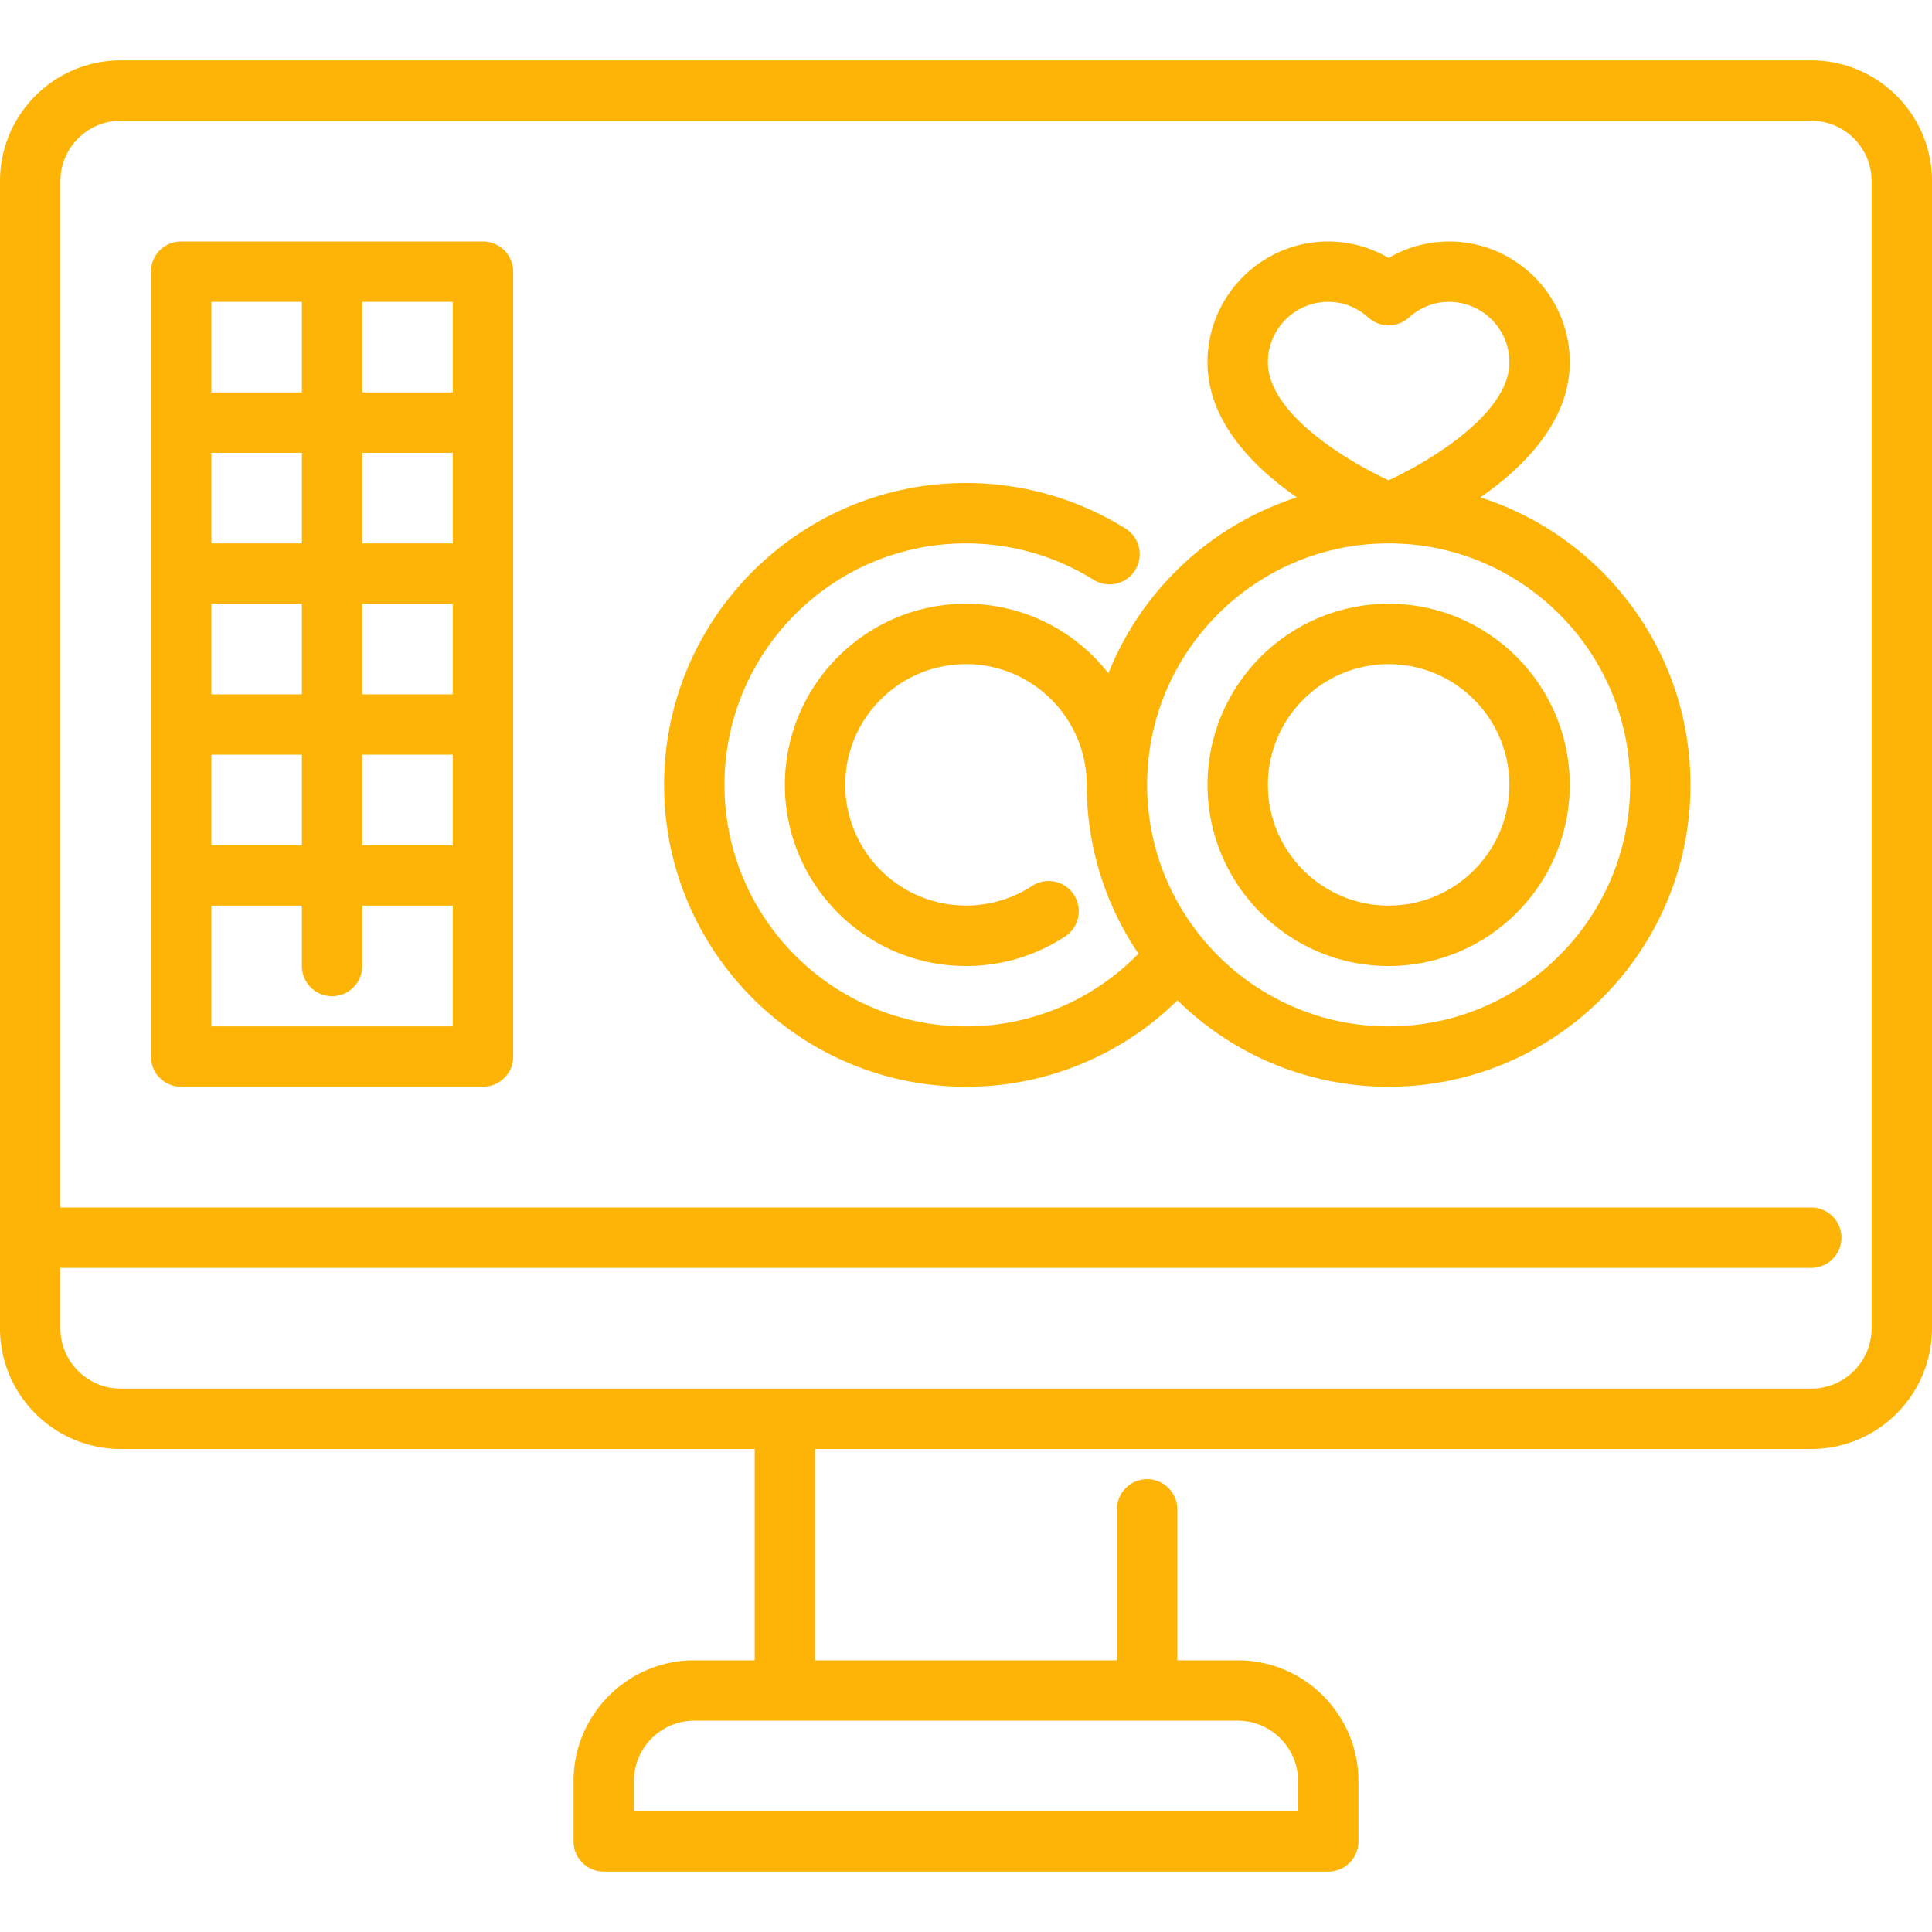 <svg xmlns="http://www.w3.org/2000/svg" version="1.1" xmlns:xlink="http://www.w3.org/1999/xlink" width="512" height="512" x="0" y="0" viewBox="0 0 64 64" style="enable-background:new 0 0 512 512" xml:space="preserve" class=""><g><g data-name="22 Edit Photo"><path d="M60 2H4C1.794 2 0 3.794 0 6v38c0 2.206 1.794 4 4 4h21v7h-2c-2.206 0-4 1.794-4 4v2a1 1 0 0 0 1 1h24a1 1 0 0 0 1-1v-2c0-2.206-1.794-4-4-4h-2v-5a1 1 0 1 0-2 0v5H27v-7h33c2.206 0 4-1.794 4-4V6c0-2.206-1.794-4-4-4zM43 59v1H21v-1c0-1.103.897-2 2-2h18c1.103 0 2 .897 2 2zm19-15c0 1.103-.897 2-2 2H4c-1.103 0-2-.897-2-2v-2h58a1 1 0 1 0 0-2H2V6c0-1.103.897-2 2-2h56c1.103 0 2 .897 2 2z" fill="#feb406" opacity="1" data-original="#feb406" class=""></path><path d="M16 8H6a1 1 0 0 0-1 1v26a1 1 0 0 0 1 1h10a1 1 0 0 0 1-1V9a1 1 0 0 0-1-1zm-4 12h3v3h-3zm-2 3H7v-3h3zm2-5v-3h3v3zm-2 0H7v-3h3zm-3 7h3v3H7zm5 0h3v3h-3zm3-12h-3v-3h3zm-5-3v3H7v-3zM7 34v-4h3v2a1 1 0 1 0 2 0v-2h3v4zM49.04 16.476C50.499 15.461 52 13.948 52 12c0-2.206-1.794-4-4-4a3.95 3.95 0 0 0-2 .546A3.96 3.96 0 0 0 44 8c-2.206 0-4 1.794-4 4 0 1.948 1.501 3.461 2.96 4.476a10.04 10.04 0 0 0-6.243 5.828A5.987 5.987 0 0 0 32 20c-3.309 0-6 2.691-6 6s2.691 6 6 6a5.974 5.974 0 0 0 3.302-.99 1 1 0 0 0-1.103-1.668 4.004 4.004 0 0 1-6.2-3.342c0-2.206 1.794-4 4-4s4 1.794 4 4c0 2.07.632 3.994 1.713 5.591A7.96 7.96 0 0 1 31.999 34c-4.411 0-8-3.589-8-8s3.589-8 8-8c1.5 0 2.961.417 4.226 1.206a1 1 0 0 0 1.059-1.697A9.979 9.979 0 0 0 31.999 16c-5.514 0-10 4.486-10 10s4.486 10 10 10a9.95 9.95 0 0 0 7.006-2.865A9.964 9.964 0 0 0 45.999 36c5.514 0 10-4.486 10-10 0-4.454-2.928-8.234-6.96-9.524zM42 12c0-1.103.897-2 2-2 .621 0 1.066.283 1.331.521a1 1 0 0 0 1.338 0c.265-.238.71-.521 1.331-.521 1.103 0 2 .897 2 2 0 1.71-2.656 3.288-4 3.91-1.344-.622-4-2.2-4-3.91zm4 22c-4.411 0-8-3.589-8-8s3.589-8 8-8 8 3.589 8 8-3.589 8-8 8z" fill="#feb406" opacity="1" data-original="#feb406" class=""></path><path d="M46 20c-3.309 0-6 2.691-6 6s2.691 6 6 6 6-2.691 6-6-2.691-6-6-6zm0 10c-2.206 0-4-1.794-4-4s1.794-4 4-4 4 1.794 4 4-1.794 4-4 4z" fill="#feb406" opacity="1" data-original="#feb406" class=""></path></g></g></svg>